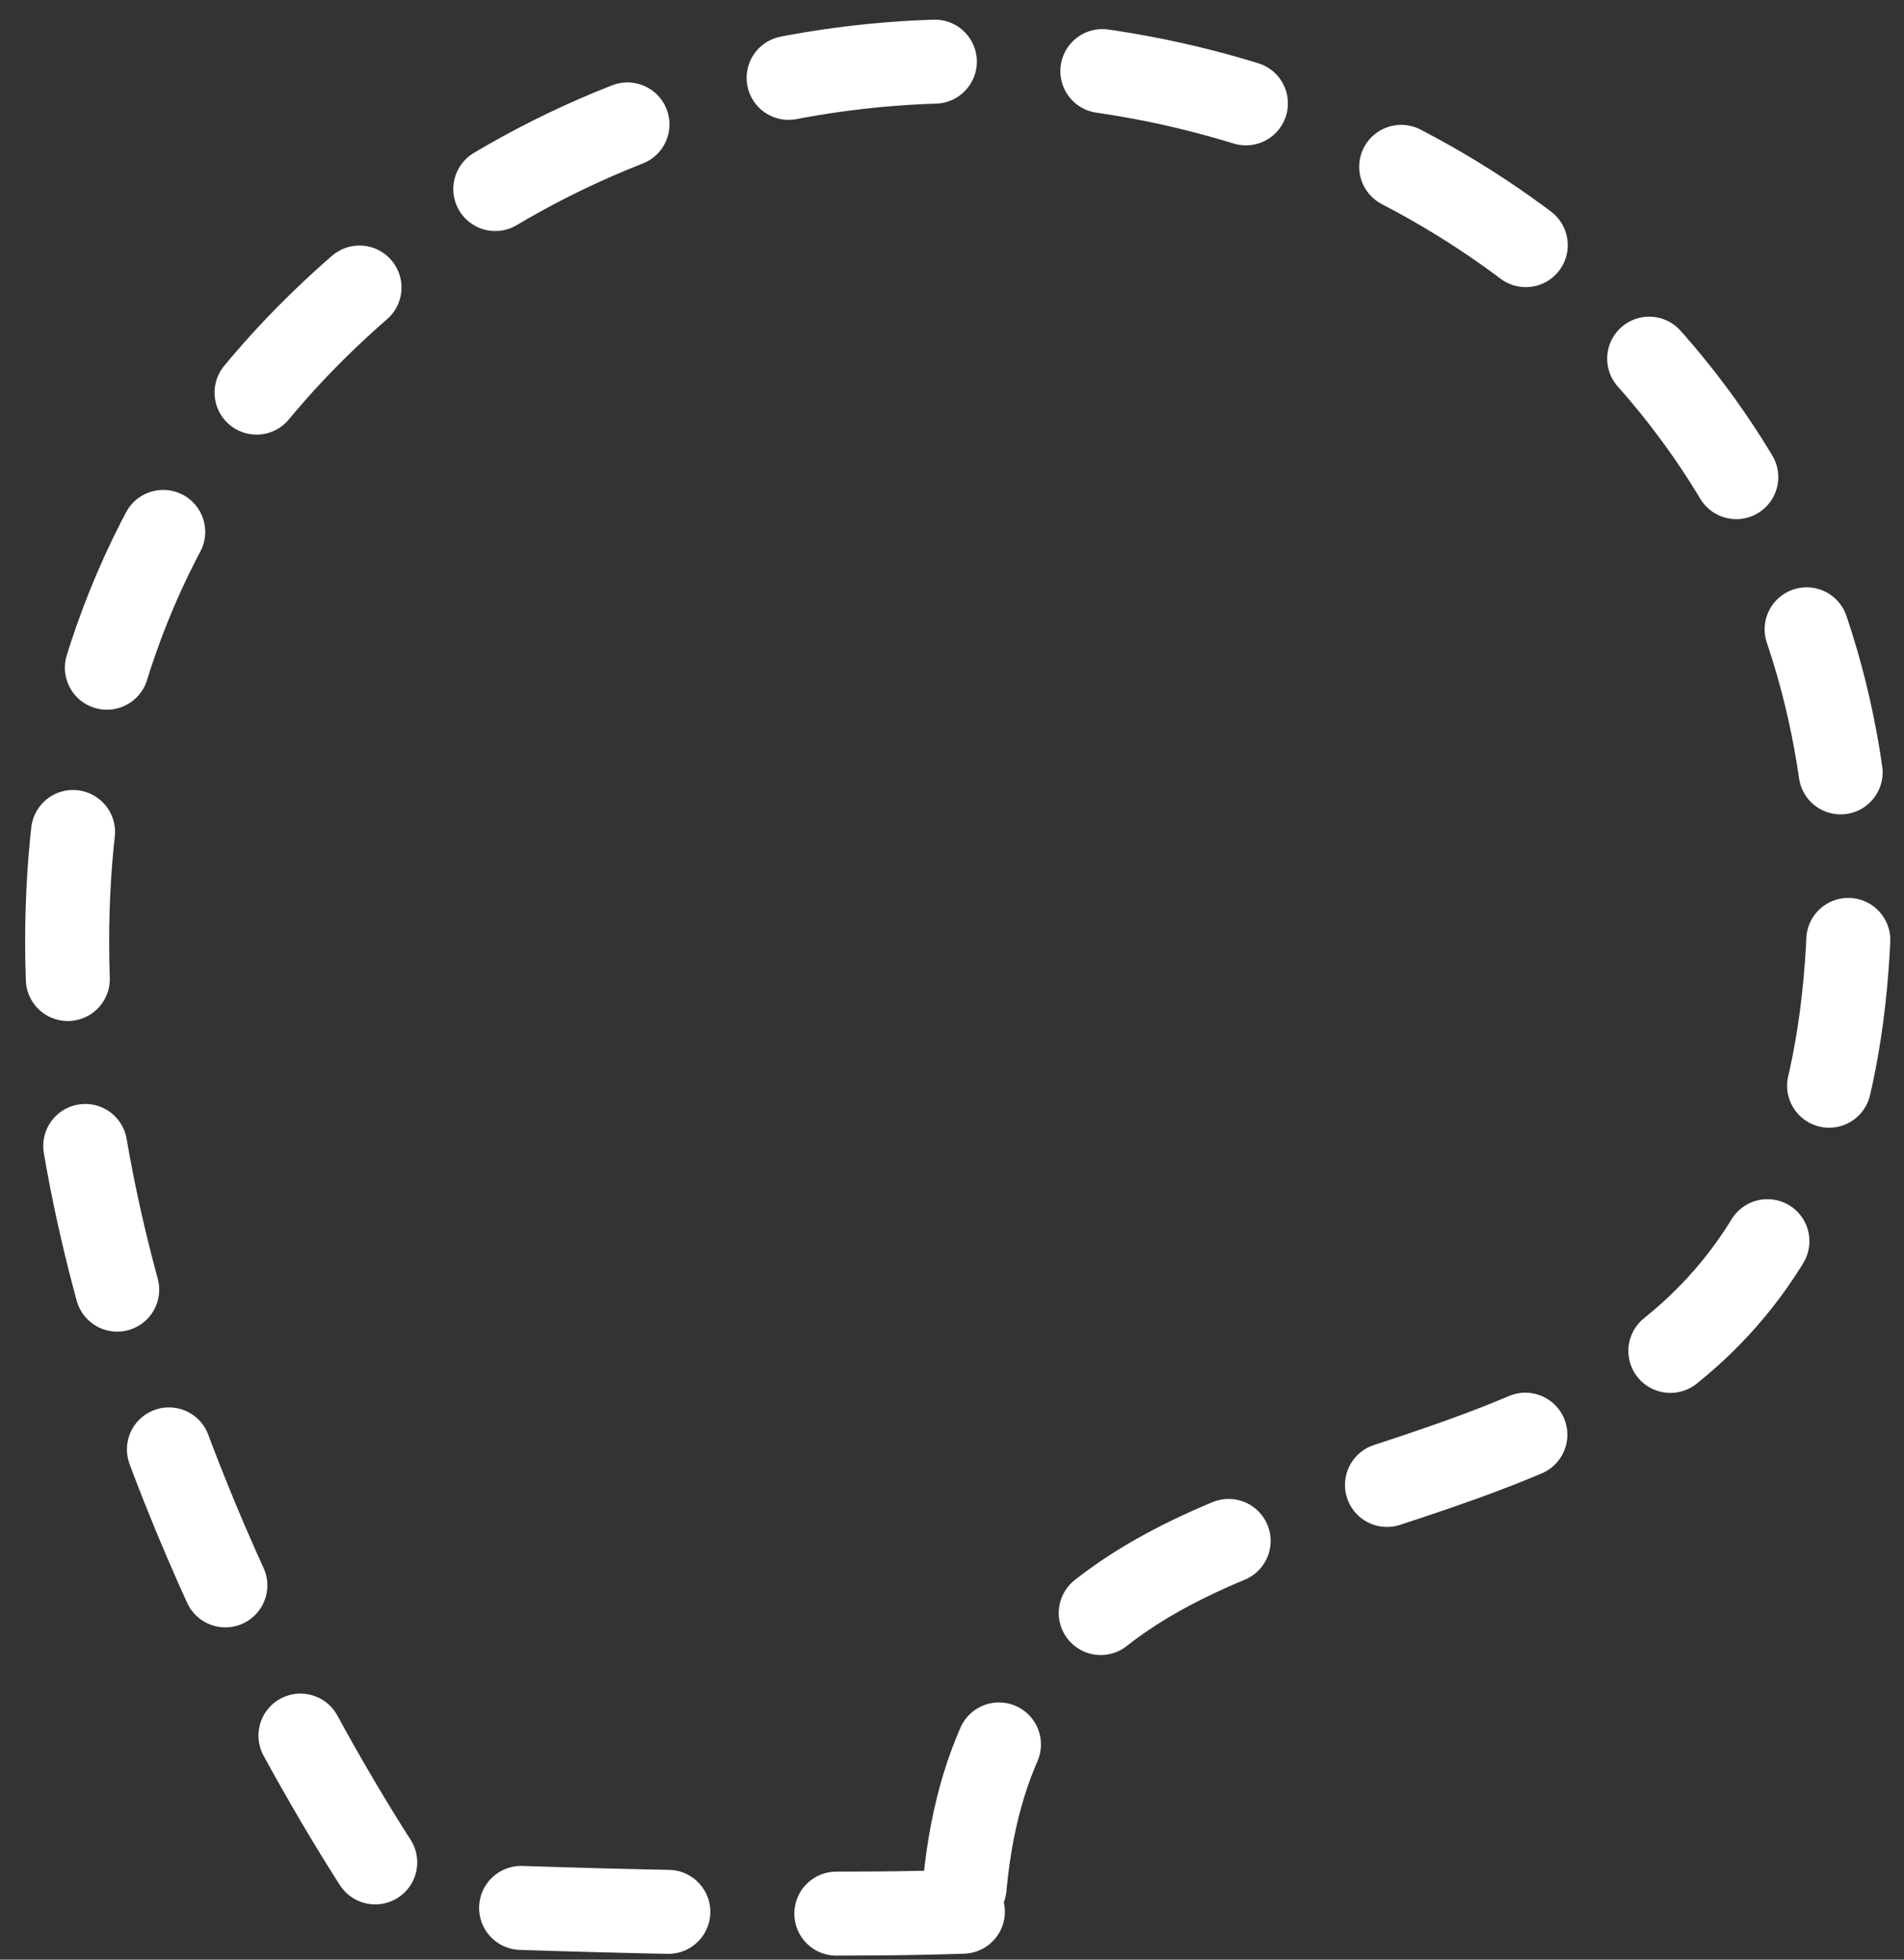 <?xml version="1.0" encoding="UTF-8" standalone="no"?><!DOCTYPE svg PUBLIC "-//W3C//DTD SVG 1.1//EN" "http://www.w3.org/Graphics/SVG/1.1/DTD/svg11.dtd"><svg width="100%" height="100%" viewBox="0 0 34 35" version="1.1" xmlns="http://www.w3.org/2000/svg" xmlns:xlink="http://www.w3.org/1999/xlink" xml:space="preserve" xmlns:serif="http://www.serif.com/" style="fill-rule:evenodd;clip-rule:evenodd;stroke-linecap:round;stroke-linejoin:round;stroke-miterlimit:2;"><rect x="0" y="0" width="34" height="35" fill="#333333" stroke="none"/><path d="M17.194,34.144c-3.851,0.131 -10.008,-0.148 -10.008,-0.148c0,0 -13.216,-18.639 -0.376,-29.191c10.233,-8.409 26.985,-1.758 26.187,12.151c-0.767,13.36 -15.222,6.193 -15.803,17.188Z" style="fill:none;stroke:#fff;stroke-width:1.5px;stroke-dasharray:2.63,3,0,0;stroke-dashoffset:6;"/></svg>